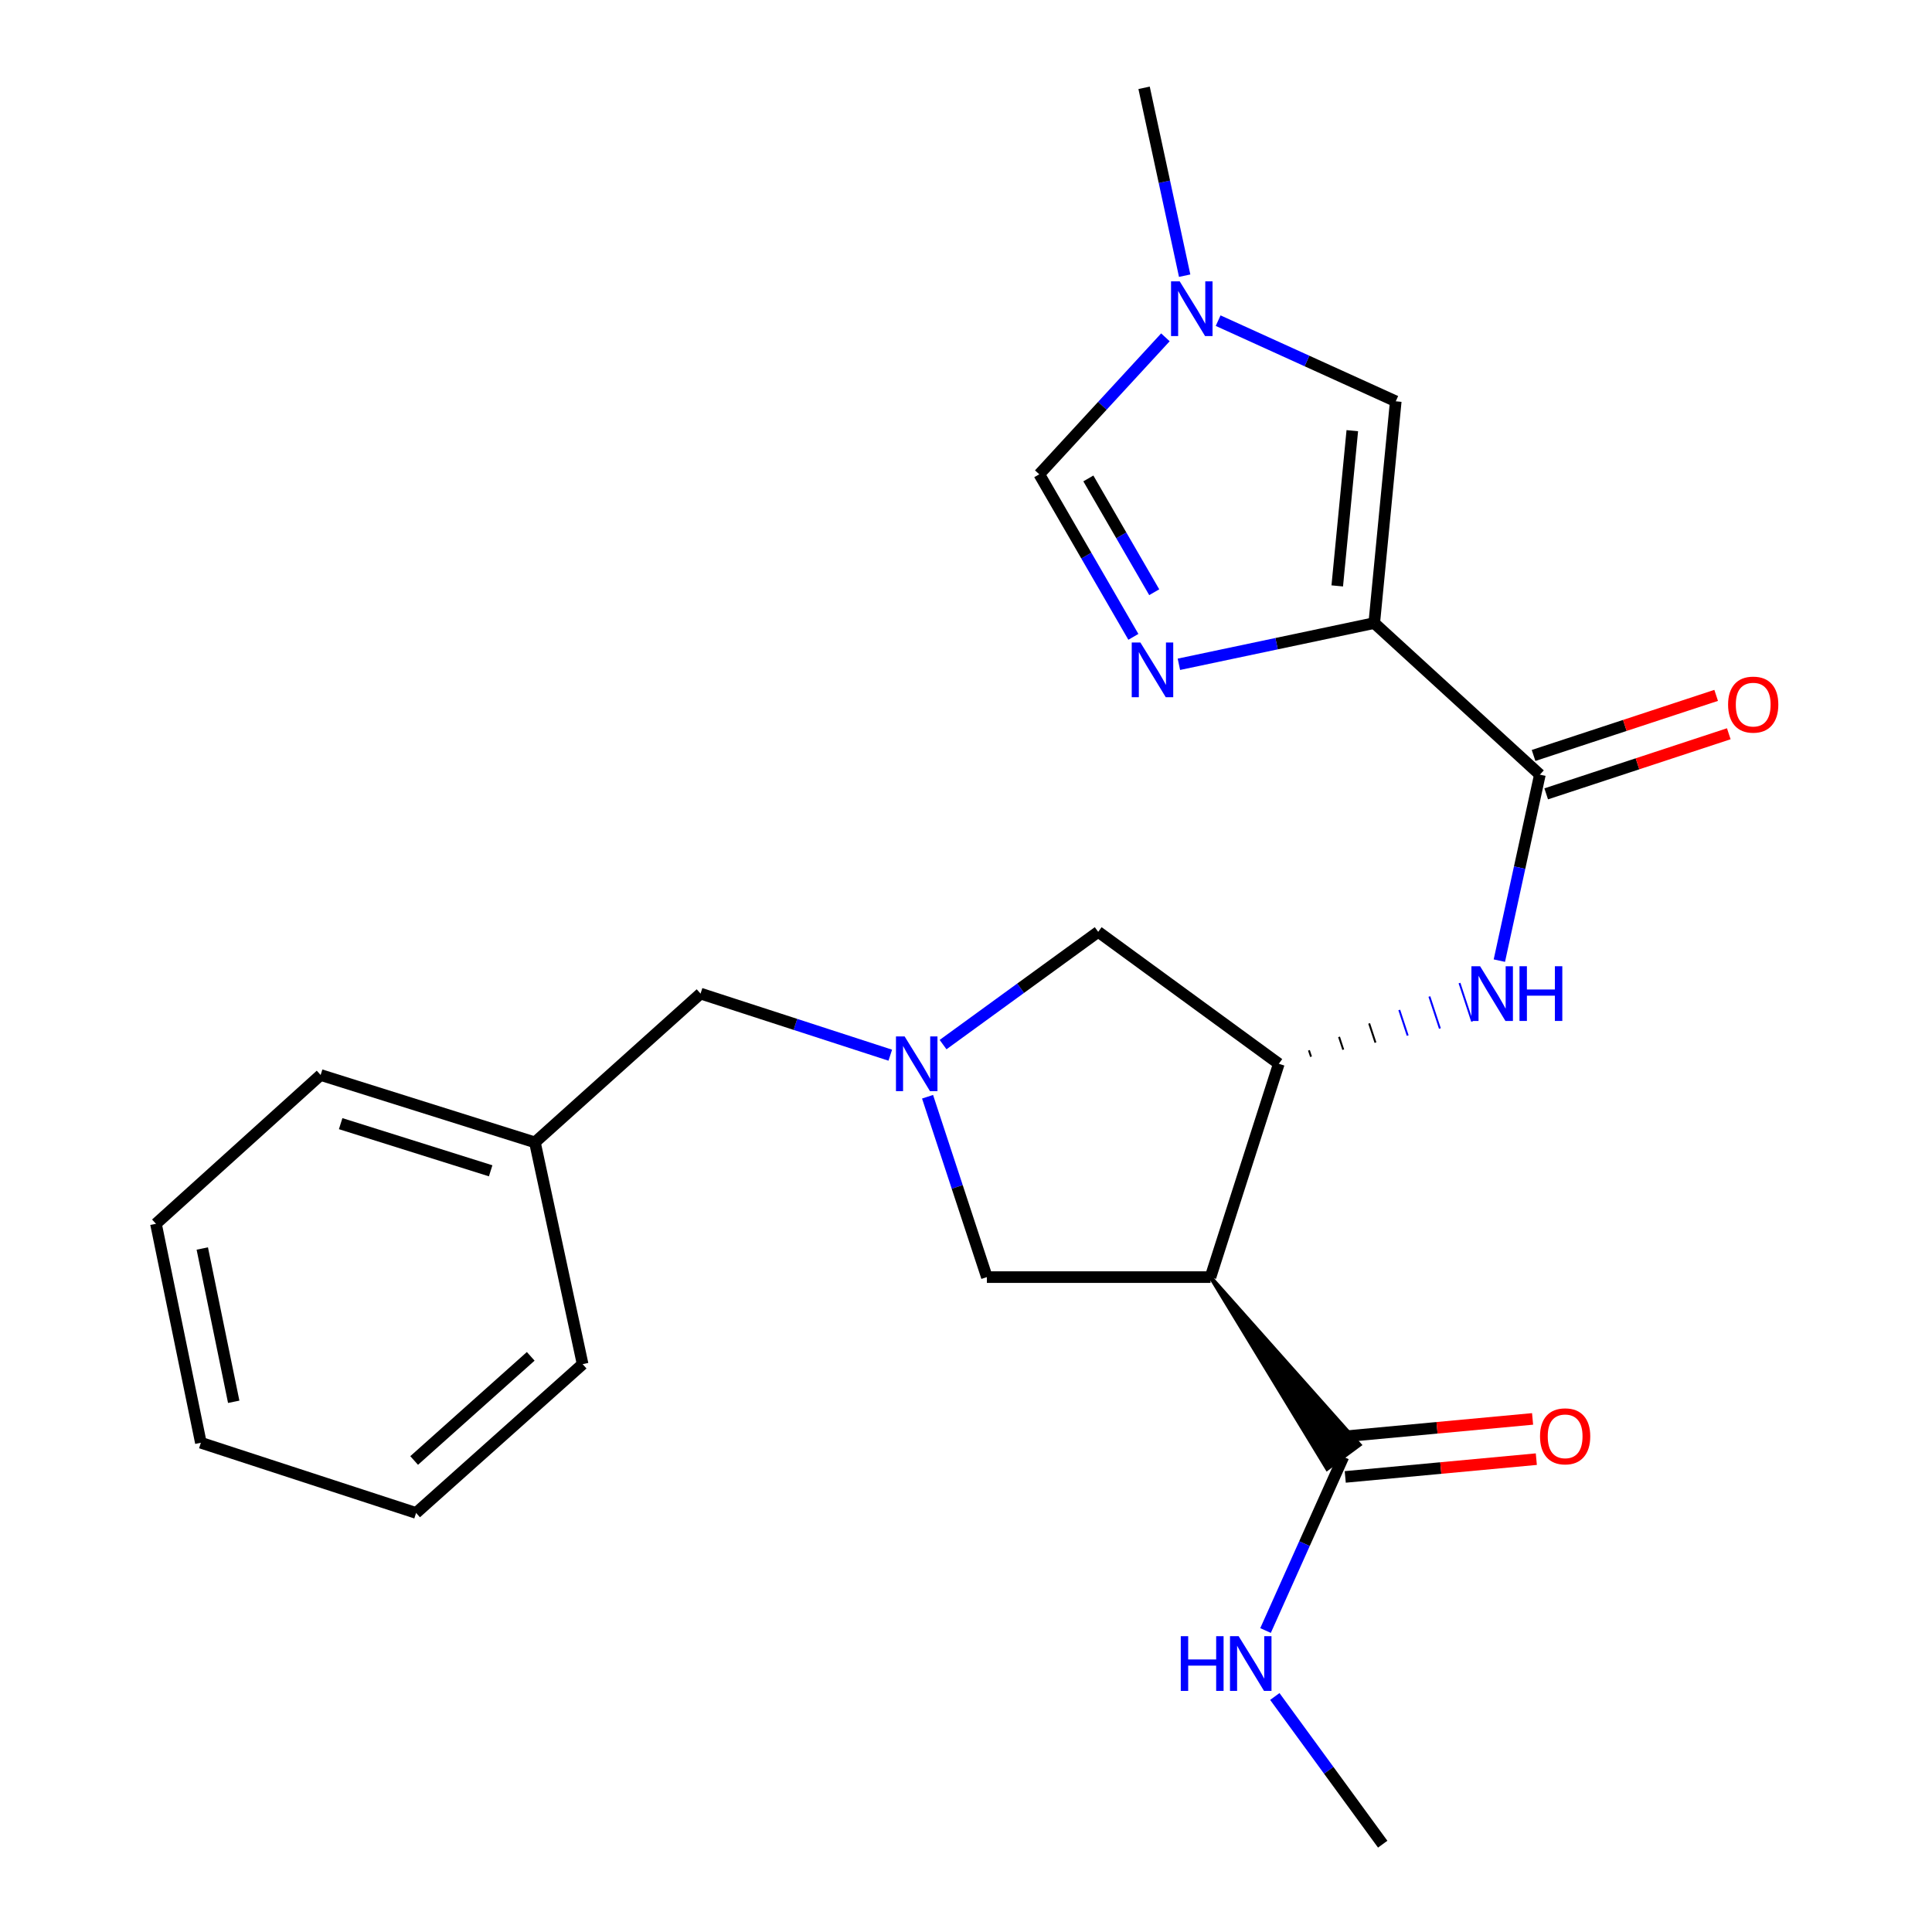 <?xml version='1.0' encoding='iso-8859-1'?>
<svg version='1.1' baseProfile='full'
              xmlns='http://www.w3.org/2000/svg'
                      xmlns:rdkit='http://www.rdkit.org/xml'
                      xmlns:xlink='http://www.w3.org/1999/xlink'
                  xml:space='preserve'
width='1000px' height='1000px' viewBox='0 0 1000 1000'>
<!-- END OF HEADER -->
<rect style='opacity:1.0;fill:#FFFFFF;stroke:none' width='1000' height='1000' x='0' y='0'> </rect>
<path class='bond-0' d='M 711.306,322.502 L 660.751,333.168' style='fill:none;fill-rule:evenodd;stroke:#000000;stroke-width:6px;stroke-linecap:butt;stroke-linejoin:miter;stroke-opacity:1' />
<path class='bond-0' d='M 660.751,333.168 L 610.195,343.834' style='fill:none;fill-rule:evenodd;stroke:#0000FF;stroke-width:6px;stroke-linecap:butt;stroke-linejoin:miter;stroke-opacity:1' />
<path class='bond-2' d='M 711.306,322.502 L 797.04,400.961' style='fill:none;fill-rule:evenodd;stroke:#000000;stroke-width:6px;stroke-linecap:butt;stroke-linejoin:miter;stroke-opacity:1' />
<path class='bond-6' d='M 711.306,322.502 L 722.439,207.718' style='fill:none;fill-rule:evenodd;stroke:#000000;stroke-width:6px;stroke-linecap:butt;stroke-linejoin:miter;stroke-opacity:1' />
<path class='bond-6' d='M 692.158,303.266 L 699.95,222.917' style='fill:none;fill-rule:evenodd;stroke:#000000;stroke-width:6px;stroke-linecap:butt;stroke-linejoin:miter;stroke-opacity:1' />
<path class='bond-9' d='M 586.632,329.635 L 562.277,287.565' style='fill:none;fill-rule:evenodd;stroke:#0000FF;stroke-width:6px;stroke-linecap:butt;stroke-linejoin:miter;stroke-opacity:1' />
<path class='bond-9' d='M 562.277,287.565 L 537.922,245.495' style='fill:none;fill-rule:evenodd;stroke:#000000;stroke-width:6px;stroke-linecap:butt;stroke-linejoin:miter;stroke-opacity:1' />
<path class='bond-9' d='M 597.427,306.534 L 580.379,277.086' style='fill:none;fill-rule:evenodd;stroke:#0000FF;stroke-width:6px;stroke-linecap:butt;stroke-linejoin:miter;stroke-opacity:1' />
<path class='bond-9' d='M 580.379,277.086 L 563.33,247.637' style='fill:none;fill-rule:evenodd;stroke:#000000;stroke-width:6px;stroke-linecap:butt;stroke-linejoin:miter;stroke-opacity:1' />
<path class='bond-1' d='M 626.561,661.032 L 661.909,550.606' style='fill:none;fill-rule:evenodd;stroke:#000000;stroke-width:6px;stroke-linecap:butt;stroke-linejoin:miter;stroke-opacity:1' />
<path class='bond-7' d='M 626.561,661.032 L 686.92,760.257 L 703.738,747.822 Z' style='fill:#000000;fill-rule:evenodd;fill-opacity:1;stroke:#000000;stroke-width:2px;stroke-linecap:butt;stroke-linejoin:miter;stroke-opacity:1;' />
<path class='bond-10' d='M 626.561,661.032 L 510.812,661.032' style='fill:none;fill-rule:evenodd;stroke:#000000;stroke-width:6px;stroke-linecap:butt;stroke-linejoin:miter;stroke-opacity:1' />
<path class='bond-5' d='M 797.04,400.961 L 786.552,449.092' style='fill:none;fill-rule:evenodd;stroke:#000000;stroke-width:6px;stroke-linecap:butt;stroke-linejoin:miter;stroke-opacity:1' />
<path class='bond-5' d='M 786.552,449.092 L 776.064,497.222' style='fill:none;fill-rule:evenodd;stroke:#0000FF;stroke-width:6px;stroke-linecap:butt;stroke-linejoin:miter;stroke-opacity:1' />
<path class='bond-12' d='M 800.309,410.895 L 847.563,395.345' style='fill:none;fill-rule:evenodd;stroke:#000000;stroke-width:6px;stroke-linecap:butt;stroke-linejoin:miter;stroke-opacity:1' />
<path class='bond-12' d='M 847.563,395.345 L 894.818,379.794' style='fill:none;fill-rule:evenodd;stroke:#FF0000;stroke-width:6px;stroke-linecap:butt;stroke-linejoin:miter;stroke-opacity:1' />
<path class='bond-12' d='M 793.771,391.027 L 841.025,375.477' style='fill:none;fill-rule:evenodd;stroke:#000000;stroke-width:6px;stroke-linecap:butt;stroke-linejoin:miter;stroke-opacity:1' />
<path class='bond-12' d='M 841.025,375.477 L 888.279,359.926' style='fill:none;fill-rule:evenodd;stroke:#FF0000;stroke-width:6px;stroke-linecap:butt;stroke-linejoin:miter;stroke-opacity:1' />
<path class='bond-3' d='M 678.586,546.956 L 677.496,543.644' style='fill:none;fill-rule:evenodd;stroke:#000000;stroke-width:1.0px;stroke-linecap:butt;stroke-linejoin:miter;stroke-opacity:1' />
<path class='bond-3' d='M 695.262,543.305 L 693.084,536.682' style='fill:none;fill-rule:evenodd;stroke:#000000;stroke-width:1.0px;stroke-linecap:butt;stroke-linejoin:miter;stroke-opacity:1' />
<path class='bond-3' d='M 711.939,539.655 L 708.671,529.72' style='fill:none;fill-rule:evenodd;stroke:#000000;stroke-width:1.0px;stroke-linecap:butt;stroke-linejoin:miter;stroke-opacity:1' />
<path class='bond-3' d='M 728.615,536.005 L 724.258,522.759' style='fill:none;fill-rule:evenodd;stroke:#0000FF;stroke-width:1.0px;stroke-linecap:butt;stroke-linejoin:miter;stroke-opacity:1' />
<path class='bond-3' d='M 745.292,532.354 L 739.846,515.797' style='fill:none;fill-rule:evenodd;stroke:#0000FF;stroke-width:1.0px;stroke-linecap:butt;stroke-linejoin:miter;stroke-opacity:1' />
<path class='bond-3' d='M 761.968,528.704 L 755.433,508.835' style='fill:none;fill-rule:evenodd;stroke:#0000FF;stroke-width:1.0px;stroke-linecap:butt;stroke-linejoin:miter;stroke-opacity:1' />
<path class='bond-11' d='M 661.909,550.606 L 568.425,482.326' style='fill:none;fill-rule:evenodd;stroke:#000000;stroke-width:6px;stroke-linecap:butt;stroke-linejoin:miter;stroke-opacity:1' />
<path class='bond-4' d='M 488.131,540.689 L 528.278,511.507' style='fill:none;fill-rule:evenodd;stroke:#0000FF;stroke-width:6px;stroke-linecap:butt;stroke-linejoin:miter;stroke-opacity:1' />
<path class='bond-4' d='M 528.278,511.507 L 568.425,482.326' style='fill:none;fill-rule:evenodd;stroke:#000000;stroke-width:6px;stroke-linecap:butt;stroke-linejoin:miter;stroke-opacity:1' />
<path class='bond-14' d='M 460.807,546.164 L 411.708,530.223' style='fill:none;fill-rule:evenodd;stroke:#0000FF;stroke-width:6px;stroke-linecap:butt;stroke-linejoin:miter;stroke-opacity:1' />
<path class='bond-14' d='M 411.708,530.223 L 362.609,514.281' style='fill:none;fill-rule:evenodd;stroke:#000000;stroke-width:6px;stroke-linecap:butt;stroke-linejoin:miter;stroke-opacity:1' />
<path class='bond-25' d='M 480.102,567.672 L 495.457,614.352' style='fill:none;fill-rule:evenodd;stroke:#0000FF;stroke-width:6px;stroke-linecap:butt;stroke-linejoin:miter;stroke-opacity:1' />
<path class='bond-25' d='M 495.457,614.352 L 510.812,661.032' style='fill:none;fill-rule:evenodd;stroke:#000000;stroke-width:6px;stroke-linecap:butt;stroke-linejoin:miter;stroke-opacity:1' />
<path class='bond-8' d='M 722.439,207.718 L 676.473,186.843' style='fill:none;fill-rule:evenodd;stroke:#000000;stroke-width:6px;stroke-linecap:butt;stroke-linejoin:miter;stroke-opacity:1' />
<path class='bond-8' d='M 676.473,186.843 L 630.508,165.968' style='fill:none;fill-rule:evenodd;stroke:#0000FF;stroke-width:6px;stroke-linecap:butt;stroke-linejoin:miter;stroke-opacity:1' />
<path class='bond-13' d='M 696.297,764.453 L 745.748,759.852' style='fill:none;fill-rule:evenodd;stroke:#000000;stroke-width:6px;stroke-linecap:butt;stroke-linejoin:miter;stroke-opacity:1' />
<path class='bond-13' d='M 745.748,759.852 L 795.199,755.252' style='fill:none;fill-rule:evenodd;stroke:#FF0000;stroke-width:6px;stroke-linecap:butt;stroke-linejoin:miter;stroke-opacity:1' />
<path class='bond-13' d='M 694.36,743.627 L 743.811,739.026' style='fill:none;fill-rule:evenodd;stroke:#000000;stroke-width:6px;stroke-linecap:butt;stroke-linejoin:miter;stroke-opacity:1' />
<path class='bond-13' d='M 743.811,739.026 L 793.262,734.425' style='fill:none;fill-rule:evenodd;stroke:#FF0000;stroke-width:6px;stroke-linecap:butt;stroke-linejoin:miter;stroke-opacity:1' />
<path class='bond-15' d='M 695.329,754.04 L 675.185,798.999' style='fill:none;fill-rule:evenodd;stroke:#000000;stroke-width:6px;stroke-linecap:butt;stroke-linejoin:miter;stroke-opacity:1' />
<path class='bond-15' d='M 675.185,798.999 L 655.042,843.958' style='fill:none;fill-rule:evenodd;stroke:#0000FF;stroke-width:6px;stroke-linecap:butt;stroke-linejoin:miter;stroke-opacity:1' />
<path class='bond-17' d='M 613.179,142.69 L 602.678,94.072' style='fill:none;fill-rule:evenodd;stroke:#0000FF;stroke-width:6px;stroke-linecap:butt;stroke-linejoin:miter;stroke-opacity:1' />
<path class='bond-17' d='M 602.678,94.072 L 592.177,45.455' style='fill:none;fill-rule:evenodd;stroke:#000000;stroke-width:6px;stroke-linecap:butt;stroke-linejoin:miter;stroke-opacity:1' />
<path class='bond-24' d='M 603.216,174.599 L 570.569,210.047' style='fill:none;fill-rule:evenodd;stroke:#0000FF;stroke-width:6px;stroke-linecap:butt;stroke-linejoin:miter;stroke-opacity:1' />
<path class='bond-24' d='M 570.569,210.047 L 537.922,245.495' style='fill:none;fill-rule:evenodd;stroke:#000000;stroke-width:6px;stroke-linecap:butt;stroke-linejoin:miter;stroke-opacity:1' />
<path class='bond-16' d='M 362.609,514.281 L 276.875,591.288' style='fill:none;fill-rule:evenodd;stroke:#000000;stroke-width:6px;stroke-linecap:butt;stroke-linejoin:miter;stroke-opacity:1' />
<path class='bond-18' d='M 659.843,878.104 L 687.765,916.325' style='fill:none;fill-rule:evenodd;stroke:#0000FF;stroke-width:6px;stroke-linecap:butt;stroke-linejoin:miter;stroke-opacity:1' />
<path class='bond-18' d='M 687.765,916.325 L 715.687,954.545' style='fill:none;fill-rule:evenodd;stroke:#000000;stroke-width:6px;stroke-linecap:butt;stroke-linejoin:miter;stroke-opacity:1' />
<path class='bond-19' d='M 276.875,591.288 L 165.961,556.416' style='fill:none;fill-rule:evenodd;stroke:#000000;stroke-width:6px;stroke-linecap:butt;stroke-linejoin:miter;stroke-opacity:1' />
<path class='bond-19' d='M 253.965,606.01 L 176.325,581.6' style='fill:none;fill-rule:evenodd;stroke:#000000;stroke-width:6px;stroke-linecap:butt;stroke-linejoin:miter;stroke-opacity:1' />
<path class='bond-20' d='M 276.875,591.288 L 301.568,706.083' style='fill:none;fill-rule:evenodd;stroke:#000000;stroke-width:6px;stroke-linecap:butt;stroke-linejoin:miter;stroke-opacity:1' />
<path class='bond-22' d='M 165.961,556.416 L 80.727,633.434' style='fill:none;fill-rule:evenodd;stroke:#000000;stroke-width:6px;stroke-linecap:butt;stroke-linejoin:miter;stroke-opacity:1' />
<path class='bond-21' d='M 301.568,706.083 L 215.37,783.102' style='fill:none;fill-rule:evenodd;stroke:#000000;stroke-width:6px;stroke-linecap:butt;stroke-linejoin:miter;stroke-opacity:1' />
<path class='bond-21' d='M 274.702,702.039 L 214.364,755.952' style='fill:none;fill-rule:evenodd;stroke:#000000;stroke-width:6px;stroke-linecap:butt;stroke-linejoin:miter;stroke-opacity:1' />
<path class='bond-23' d='M 215.37,783.102 L 103.968,746.766' style='fill:none;fill-rule:evenodd;stroke:#000000;stroke-width:6px;stroke-linecap:butt;stroke-linejoin:miter;stroke-opacity:1' />
<path class='bond-26' d='M 80.727,633.434 L 103.968,746.766' style='fill:none;fill-rule:evenodd;stroke:#000000;stroke-width:6px;stroke-linecap:butt;stroke-linejoin:miter;stroke-opacity:1' />
<path class='bond-26' d='M 104.703,646.232 L 120.971,725.564' style='fill:none;fill-rule:evenodd;stroke:#000000;stroke-width:6px;stroke-linecap:butt;stroke-linejoin:miter;stroke-opacity:1' />
<path  class='atom-1' d='M 590.263 332.559
L 599.543 347.559
Q 600.463 349.039, 601.943 351.719
Q 603.423 354.399, 603.503 354.559
L 603.503 332.559
L 607.263 332.559
L 607.263 360.879
L 603.383 360.879
L 593.423 344.479
Q 592.263 342.559, 591.023 340.359
Q 589.823 338.159, 589.463 337.479
L 589.463 360.879
L 585.783 360.879
L 585.783 332.559
L 590.263 332.559
' fill='#0000FF'/>
<path  class='atom-5' d='M 468.228 536.446
L 477.508 551.446
Q 478.428 552.926, 479.908 555.606
Q 481.388 558.286, 481.468 558.446
L 481.468 536.446
L 485.228 536.446
L 485.228 564.766
L 481.348 564.766
L 471.388 548.366
Q 470.228 546.446, 468.988 544.246
Q 467.788 542.046, 467.428 541.366
L 467.428 564.766
L 463.748 564.766
L 463.748 536.446
L 468.228 536.446
' fill='#0000FF'/>
<path  class='atom-6' d='M 766.087 500.121
L 775.367 515.121
Q 776.287 516.601, 777.767 519.281
Q 779.247 521.961, 779.327 522.121
L 779.327 500.121
L 783.087 500.121
L 783.087 528.441
L 779.207 528.441
L 769.247 512.041
Q 768.087 510.121, 766.847 507.921
Q 765.647 505.721, 765.287 505.041
L 765.287 528.441
L 761.607 528.441
L 761.607 500.121
L 766.087 500.121
' fill='#0000FF'/>
<path  class='atom-6' d='M 786.487 500.121
L 790.327 500.121
L 790.327 512.161
L 804.807 512.161
L 804.807 500.121
L 808.647 500.121
L 808.647 528.441
L 804.807 528.441
L 804.807 515.361
L 790.327 515.361
L 790.327 528.441
L 786.487 528.441
L 786.487 500.121
' fill='#0000FF'/>
<path  class='atom-9' d='M 610.609 145.614
L 619.889 160.614
Q 620.809 162.094, 622.289 164.774
Q 623.769 167.454, 623.849 167.614
L 623.849 145.614
L 627.609 145.614
L 627.609 173.934
L 623.729 173.934
L 613.769 157.534
Q 612.609 155.614, 611.369 153.414
Q 610.169 151.214, 609.809 150.534
L 609.809 173.934
L 606.129 173.934
L 606.129 145.614
L 610.609 145.614
' fill='#0000FF'/>
<path  class='atom-13' d='M 894.455 364.705
Q 894.455 357.905, 897.815 354.105
Q 901.175 350.305, 907.455 350.305
Q 913.735 350.305, 917.095 354.105
Q 920.455 357.905, 920.455 364.705
Q 920.455 371.585, 917.055 375.505
Q 913.655 379.385, 907.455 379.385
Q 901.215 379.385, 897.815 375.505
Q 894.455 371.625, 894.455 364.705
M 907.455 376.185
Q 911.775 376.185, 914.095 373.305
Q 916.455 370.385, 916.455 364.705
Q 916.455 359.145, 914.095 356.345
Q 911.775 353.505, 907.455 353.505
Q 903.135 353.505, 900.775 356.305
Q 898.455 359.105, 898.455 364.705
Q 898.455 370.425, 900.775 373.305
Q 903.135 376.185, 907.455 376.185
' fill='#FF0000'/>
<path  class='atom-14' d='M 797.113 743.441
Q 797.113 736.641, 800.473 732.841
Q 803.833 729.041, 810.113 729.041
Q 816.393 729.041, 819.753 732.841
Q 823.113 736.641, 823.113 743.441
Q 823.113 750.321, 819.713 754.241
Q 816.313 758.121, 810.113 758.121
Q 803.873 758.121, 800.473 754.241
Q 797.113 750.361, 797.113 743.441
M 810.113 754.921
Q 814.433 754.921, 816.753 752.041
Q 819.113 749.121, 819.113 743.441
Q 819.113 737.881, 816.753 735.081
Q 814.433 732.241, 810.113 732.241
Q 805.793 732.241, 803.433 735.041
Q 801.113 737.841, 801.113 743.441
Q 801.113 749.161, 803.433 752.041
Q 805.793 754.921, 810.113 754.921
' fill='#FF0000'/>
<path  class='atom-16' d='M 611.164 846.89
L 615.004 846.89
L 615.004 858.93
L 629.484 858.93
L 629.484 846.89
L 633.324 846.89
L 633.324 875.21
L 629.484 875.21
L 629.484 862.13
L 615.004 862.13
L 615.004 875.21
L 611.164 875.21
L 611.164 846.89
' fill='#0000FF'/>
<path  class='atom-16' d='M 641.124 846.89
L 650.404 861.89
Q 651.324 863.37, 652.804 866.05
Q 654.284 868.73, 654.364 868.89
L 654.364 846.89
L 658.124 846.89
L 658.124 875.21
L 654.244 875.21
L 644.284 858.81
Q 643.124 856.89, 641.884 854.69
Q 640.684 852.49, 640.324 851.81
L 640.324 875.21
L 636.644 875.21
L 636.644 846.89
L 641.124 846.89
' fill='#0000FF'/>
</svg>
